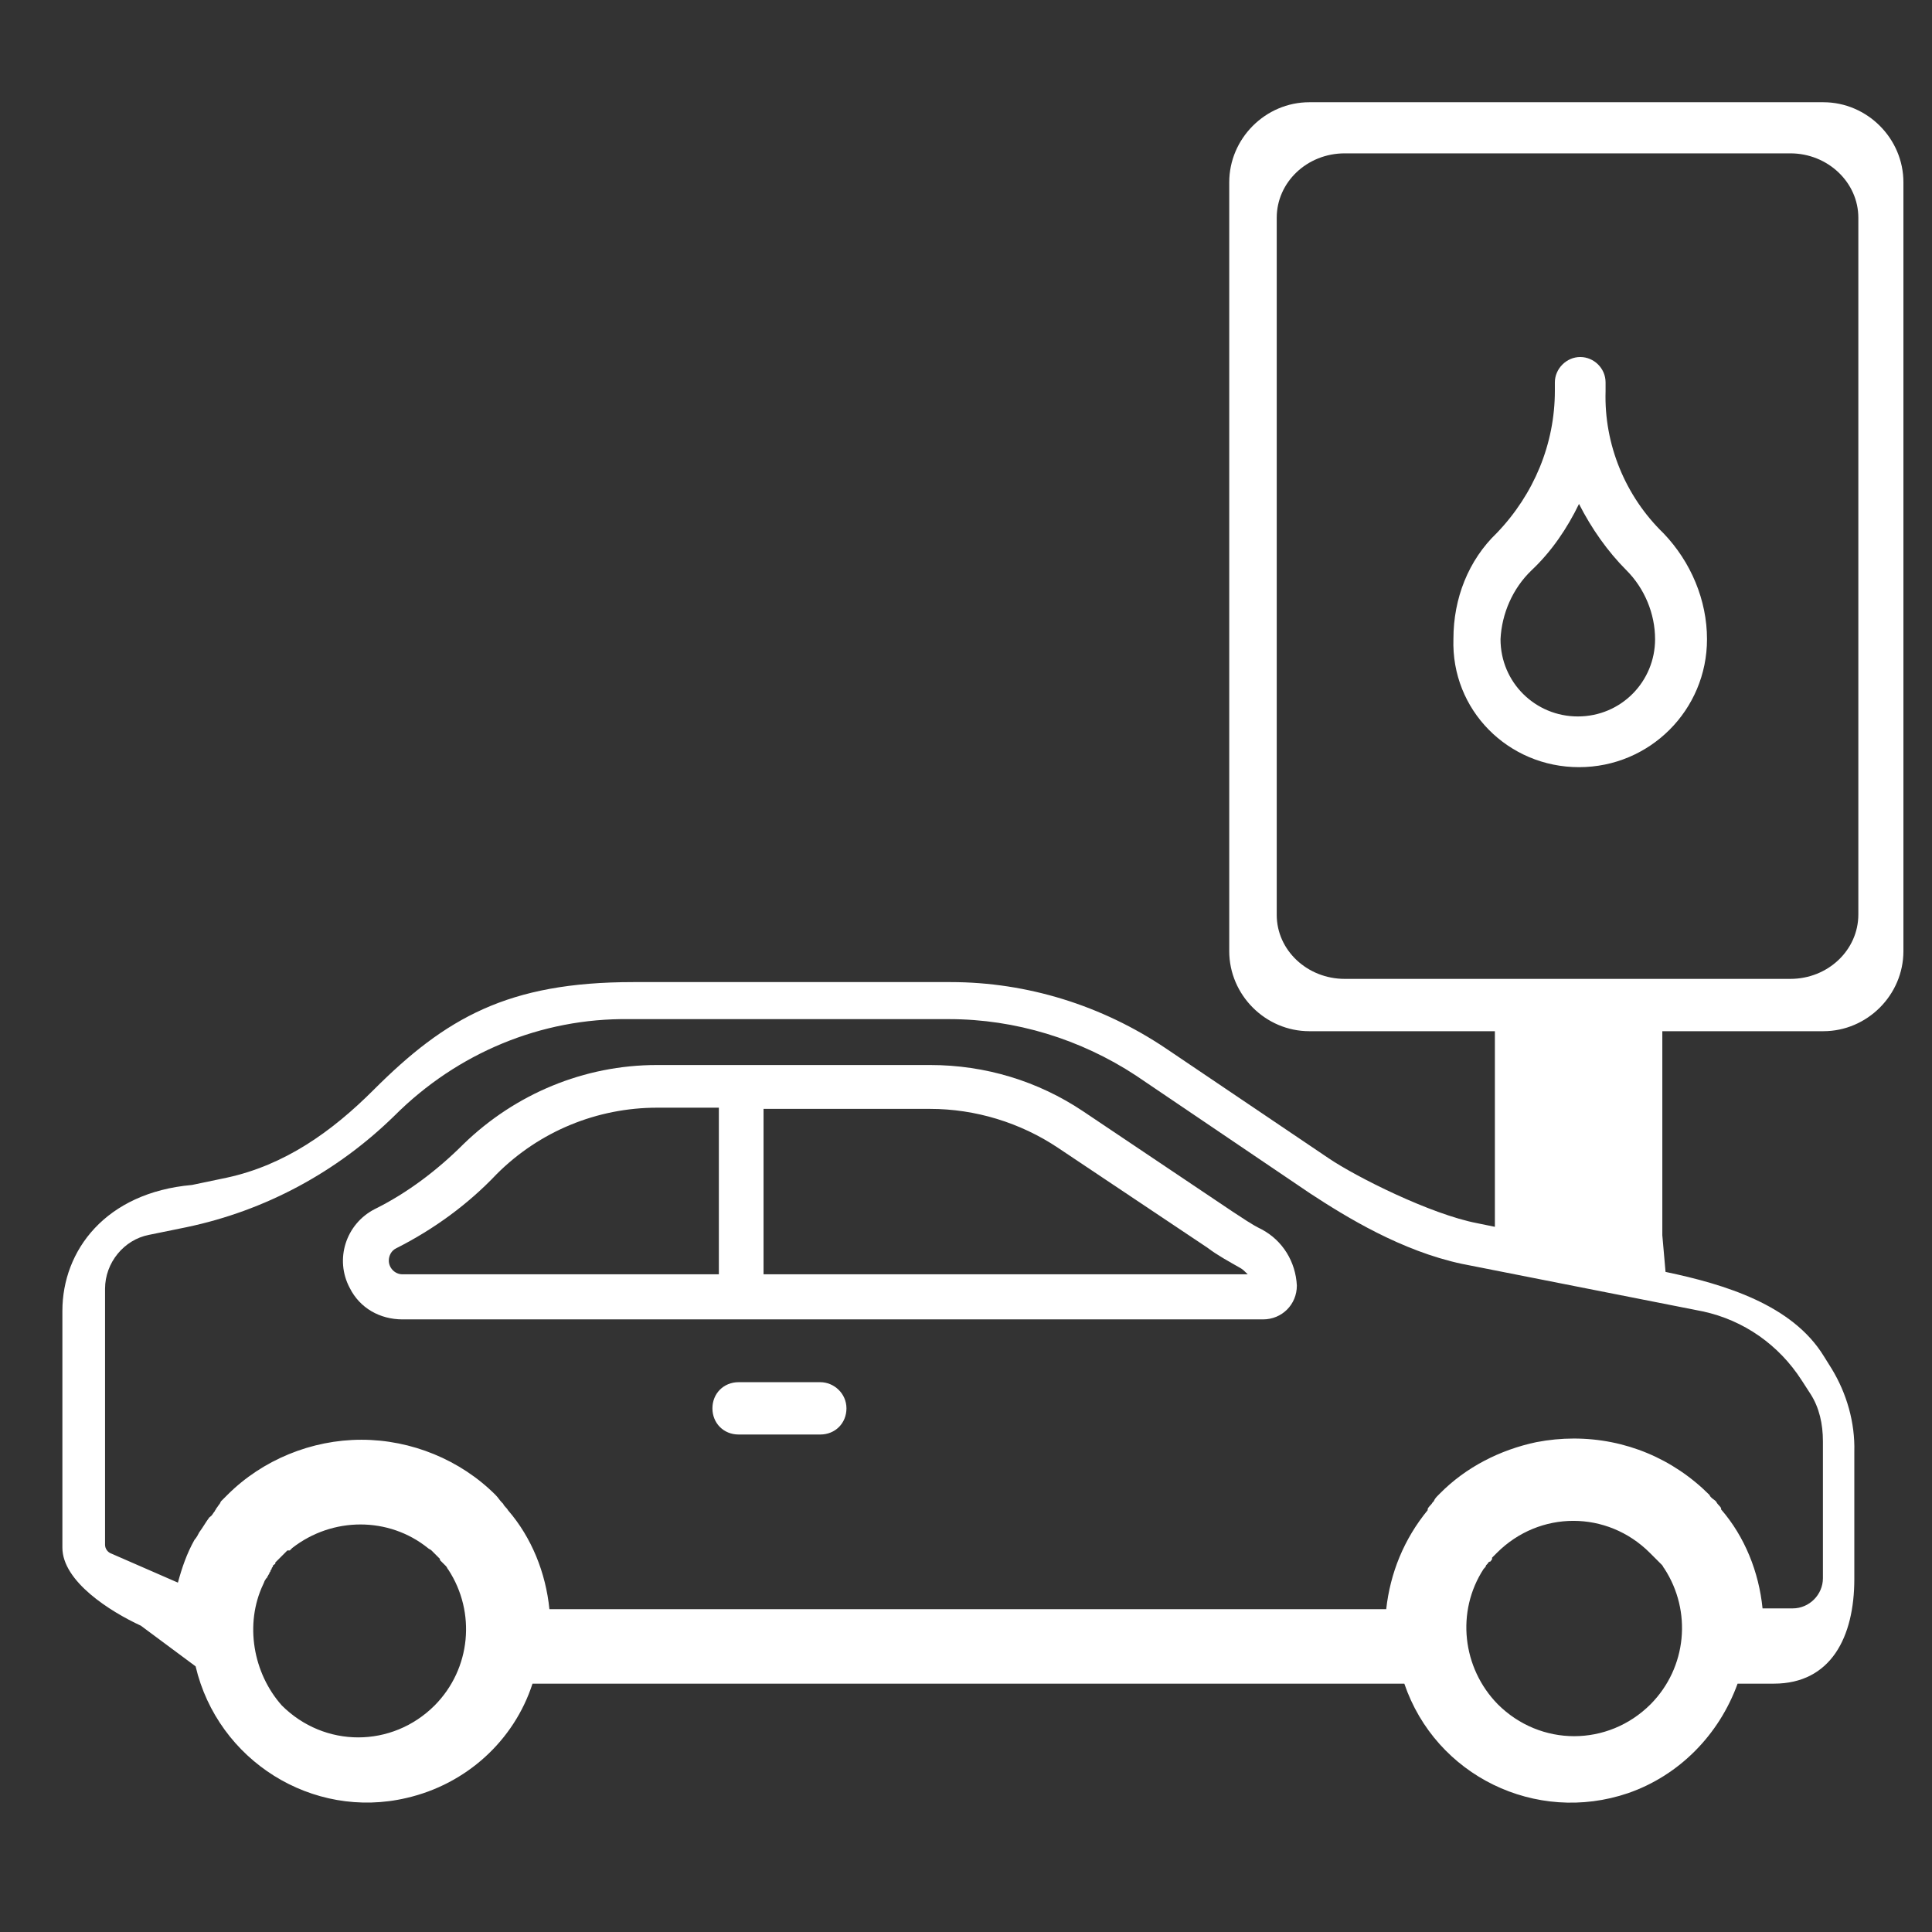 <?xml version="1.0" encoding="UTF-8"?> <!-- Generator: Adobe Illustrator 25.2.1, SVG Export Plug-In . SVG Version: 6.00 Build 0) --> <svg xmlns="http://www.w3.org/2000/svg" xmlns:xlink="http://www.w3.org/1999/xlink" version="1.0" id="Capa_1" x="0px" y="0px" viewBox="0 0 480 480" style="enable-background:new 0 0 480 480;" xml:space="preserve"><rect x="0" y="0" width="480" height="480" fill="#333333" stroke="none"/> <style type="text/css"> .st0{fill:#FFFFFF;} </style> <path id="Path_4207" class="st0" d="M313.4,305.4c-2.5-1.2-4.7-2.8-7.2-4.4l-37.1-24.9c-11.2-7.5-24.3-11.5-38-11.5h-67.9 c-18.1,0-35.2,7.2-48,19.6c-6.5,6.5-14,12.2-22.1,16.2c-7.2,3.7-10,12.5-6.2,19.6c2.5,5,7.5,7.8,13.1,7.8h213.8 c4.7,0,8.4-3.7,8.4-8.4C321.9,313.5,318.7,308.2,313.4,305.4z M178.5,316.6H100c-1.9,0-3.4-1.6-3.4-3.4c0-1.2,0.6-2.5,1.9-3.1 c9.3-4.7,17.8-10.9,24.9-18.4c10.6-10.6,24.9-16.5,39.9-16.5h15.3v41.4H178.5z M189.7,316.6v-41.1h41.4c11.2,0,22.4,3.4,31.8,9.7 L300,310c2.5,1.9,5.3,3.4,8.1,5c0.6,0.3,1.2,0.9,1.9,1.6H189.7z"></path> <path id="Path_4208" class="st0" d="M203.8,343.4h-20.3c-3.7,0-6.5,2.8-6.5,6.5s2.8,6.5,6.5,6.5h20.3c3.7,0,6.5-2.8,6.5-6.5 C210.3,346.2,207.2,343.4,203.8,343.4z"></path> <path id="Path_4209" class="st0" d="M455.1,340.1l-2-3.2c-7.8-12.7-24.5-17.8-39.3-20.9l-0.8-9.1v-50.7h40c10.9,0,19.9-9,19.9-19.9 v-191c0-10.9-9-19.9-19.9-19.9H325.3c-10.9,0-19.9,9-19.9,19.9v191c0,10.9,9,19.9,19.9,19.9h46.1v48.6l-4.4-0.9 c-11.5-2.2-30.1-11.5-37-16.2l-40.3-27.2c-15.9-10.7-34.5-16.5-53.5-16.5h-78.9c-31.1,0-46.6,8.9-64.5,26.8 c-10.4,10.4-22.1,18.7-36.5,21.8l-8.6,1.8c-21.5,1.9-32.2,16.3-32.2,31.3v58.8c0,8.4,11.9,15.9,19.5,19.4L48.6,414 c5.5,23.4,29,38.2,52.4,32.7c14.8-3.4,26.7-14.2,31.3-28.4h216.6c7.8,22.9,32.7,35,55.6,27.2c12.7-4.4,22.6-14.5,27.2-27.2h9 c14.2,0,20-11.6,20-26v-31.6C460.9,353.4,458.8,346.2,455.1,340.1z M317.2,227.3V54.1c0-8.8,7.5-16,16.9-16h110.7 c9.3,0,16.9,7.2,16.9,16v173.1c0,8.8-7.5,16-16.9,16H334.1C324.8,243.2,317.2,236.1,317.2,227.3z M424.7,371.4 C424.7,371.4,424.4,371.4,424.7,371.4c-9-9-20.9-14-33.7-14c-3.1,0-6.2,0.3-9.3,0.9c-9,1.9-17.5,6.2-24,12.8c0,0,0,0-0.3,0.3 c-0.6,0.6-0.9,0.9-1.2,1.6l-0.3,0.3c-0.3,0.6-0.9,0.9-1.2,1.6v0.3c-5.9,7.2-9.3,15.6-10.3,24.6H136.5c-0.9-9-4.4-17.8-10.3-24.6l0,0 c-0.3-0.6-0.9-0.9-1.2-1.6l-0.3-0.3c-0.6-0.6-0.9-1.2-1.6-1.9c-8.7-8.7-20.9-13.7-33.3-13.7s-24.6,5-33.3,13.7 c-0.6,0.6-0.9,0.9-1.6,1.6l-0.3,0.6c-0.3,0.3-0.6,0.9-0.9,1.2c0,0.3-0.3,0.3-0.3,0.6c-0.3,0.3-0.6,0.9-0.9,1.2L52,377 c-0.9,1.2-1.6,2.5-2.5,3.7l0,0c-0.3,0.6-0.6,1.2-1.2,1.9c-1.9,3.4-3.1,6.9-4.1,10.6L27.7,386c-0.9-0.3-1.6-1.2-1.6-2.2v-63.6 c0-6.5,4.7-12.2,10.9-13.4l9.3-1.9c19.6-4.1,37.4-13.7,51.7-27.7c15.6-15.6,36.5-24.3,58.3-24h79.5c16.5,0,32.7,5,46.4,14l43.3,29.3 c9,5.9,22.7,14.3,37.7,17.5l59.8,11.8c10.3,2.2,19,8.4,24.6,17.1l2.2,3.4c2.2,3.4,3.1,7.5,3.1,11.8v34c0,4.1-3.4,7.5-7.5,7.5h-7.5 c-0.9-9-4.4-17.8-10.3-24.6v-0.3c-0.3-0.6-0.9-0.9-1.2-1.6l-0.3-0.3C425.6,372.4,425,372.1,424.7,371.4L424.7,371.4z M368.6,389.8 L368.6,389.8c0.3-0.3,0.6-0.6,0.6-0.9l0.3-0.3c0.3-0.3,0.3-0.6,0.6-0.6c0.3,0,0.3-0.3,0.6-0.6V387l0.3-0.3c0.3-0.3,0.6-0.6,0.9-0.9 c10.6-10.6,27.4-10.6,38,0c0.3,0.3,0.6,0.6,0.9,0.9l0.3,0.3l0.3,0.3c0.3,0.3,0.3,0.3,0.6,0.6c0.3,0.3,0.3,0.3,0.6,0.6l0.3,0.3 c0.3,0.3,0.3,0.6,0.6,0.9l0,0c6.9,10.6,5.6,24.6-3.4,33.7c-10.6,10.6-27.4,10.6-38,0C363.3,414.4,361.7,400.4,368.6,389.8 L368.6,389.8z M65.4,393.6L65.4,393.6c0.3-0.6,0.3-0.9,0.6-1.2c0,0,0-0.3,0.3-0.3c0-0.3,0.3-0.6,0.3-0.6c0-0.3,0.3-0.3,0.3-0.6 s0.3-0.3,0.3-0.6c0-0.3,0.3-0.3,0.3-0.6l0,0c0-0.3,0.3-0.3,0.3-0.6c0-0.3,0.3-0.3,0.6-0.6v-0.3l0.3-0.3c0.3-0.3,0.3-0.3,0.6-0.6 l0.3-0.3c0.3-0.3,0.6-0.6,0.9-0.9l0,0l0,0c0.3-0.3,0.6-0.6,0.9-0.9H72c0.3-0.3,0.6-0.6,0.6-0.6l0,0c10-7.8,24-7.8,33.7,0l0,0 c0.3,0.3,0.6,0.3,0.9,0.6l0,0c0.3,0.3,0.6,0.6,0.9,0.9s0.6,0.6,0.9,0.9l0.3,0.3v0.3c0.3,0.3,0.3,0.3,0.6,0.6 c0.3,0.3,0.3,0.3,0.6,0.6l0.3,0.3c0.3,0.3,0.3,0.6,0.6,0.9l0,0c6.9,10.6,5.6,24.6-3.4,33.7c-10.6,10.6-27.4,10.6-38,0 C62.9,415.7,60.7,403.5,65.4,393.6L65.4,393.6z"></path> <path id="Path_4227" class="st0" d="M392.3,190.6c17.6,0,31.8-14.2,31.8-31.8c0-9.7-4-19.2-10.8-26.3c-9.5-9.2-14.8-22.1-14.4-35.3 V95c0-3.5-2.9-6.3-6.3-6.3s-6.3,2.9-6.3,6.3v2.1c0,13.2-5.2,25.7-14.4,35.3c-7.1,6.8-10.8,16.3-10.8,26.3 C360.5,176.4,374.7,190.6,392.3,190.6z M380.5,141.7c5-4.7,8.9-10.5,11.8-16.5c3.1,6.1,7.1,11.8,11.8,16.5 c4.5,4.5,7.1,10.8,7.1,17.1c0,10.5-8.4,19.2-19.2,19.2c-10.5,0-19.2-8.4-19.2-19.2C373.1,152.5,375.8,146.2,380.5,141.7L380.5,141.7 z"></path> </svg> 